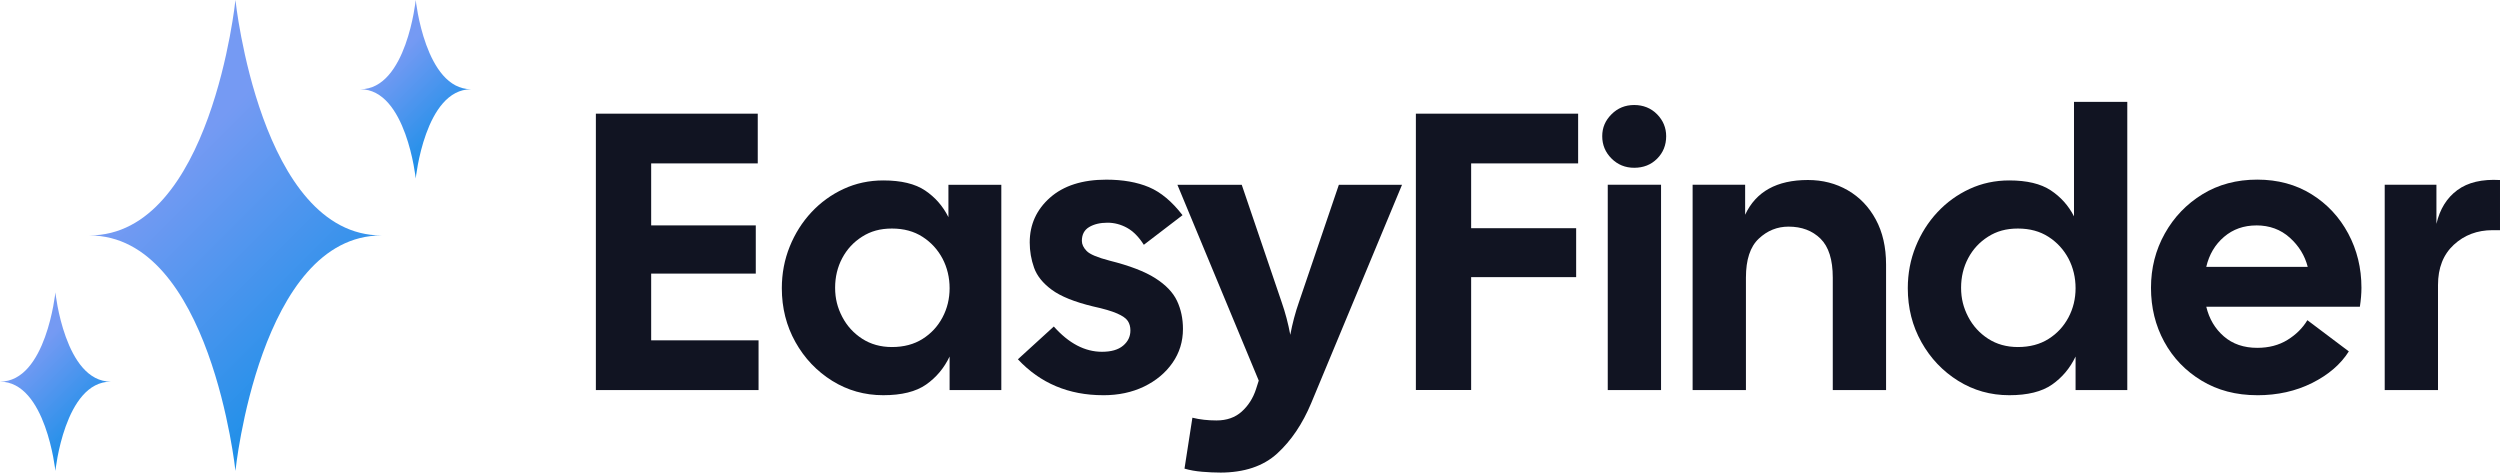 <?xml version="1.0" encoding="UTF-8"?>
<svg id="Laag_1" data-name="Laag 1" xmlns="http://www.w3.org/2000/svg" xmlns:xlink="http://www.w3.org/1999/xlink" viewBox="0 0 873.47 165.11">
  <defs>
    <style>
      .cls-1 {
        fill: url(#Naamloos_verloop_2-3);
      }

      .cls-2 {
        fill: url(#Naamloos_verloop_2-2);
      }

      .cls-3 {
        fill: url(#Naamloos_verloop_2);
      }

      .cls-4 {
        fill: #111422;
      }
    </style>
    <linearGradient id="Naamloos_verloop_2" data-name="Naamloos verloop 2" x1="129.66" y1="15.59" x2="160.84" y2="46.77" gradientUnits="userSpaceOnUse">
      <stop offset=".21" stop-color="#759af3"/>
      <stop offset="1" stop-color="#1a8fe8"/>
    </linearGradient>
    <linearGradient id="Naamloos_verloop_2-2" data-name="Naamloos verloop 2" x1="3.76" y1="117.75" x2="34.94" y2="148.93" xlink:href="#Naamloos_verloop_2"/>
    <linearGradient id="Naamloos_verloop_2-3" data-name="Naamloos verloop 2" x1="41.58" y1="41.58" x2="125.5" y2="125.5" xlink:href="#Naamloos_verloop_2"/>
  </defs>
  <path class="cls-3" d="M125.9,31.18c16.06,0,19.35,31.18,19.35,31.18,0,0,3.21-31.18,19.35-31.18-16.06,0-19.35-31.18-19.35-31.18,0,0-3.21,31.18-19.35,31.18Z"/>
  <path class="cls-2" d="M0,133.34c16.06,0,19.35,31.18,19.35,31.18,0,0,3.21-31.18,19.35-31.18-16.06,0-19.35-31.18-19.35-31.18,0,0-3.21,31.18-19.35,31.18Z"/>
  <path class="cls-1" d="M31.21,82.26c42.37,0,51.05,82.26,51.05,82.26,0,0,8.47-82.26,51.05-82.26C90.94,82.26,82.26,0,82.26,0c0,0-8.47,82.26-51.05,82.26Z"/>
  <g>
    <path class="cls-4" d="M208.19,136.28V39.72h56.56v17.38h-37.24v21.66h36.55v16.83h-36.55v23.31h37.52v17.38h-56.83Z"/>
    <path class="cls-4" d="M308.61,138.08c-6.53,0-12.48-1.68-17.86-5.03-5.38-3.36-9.66-7.86-12.83-13.52-3.17-5.66-4.76-11.93-4.76-18.83,0-5.15.92-10,2.76-14.55,1.84-4.55,4.37-8.55,7.59-12,3.22-3.45,6.97-6.16,11.24-8.14,4.28-1.98,8.9-2.97,13.86-2.97,6.25,0,11.13,1.17,14.62,3.52,3.49,2.35,6.21,5.45,8.14,9.31v-11.31h18.48v71.73h-18.07v-11.72c-1.93,4.05-4.67,7.31-8.21,9.79-3.54,2.48-8.53,3.72-14.97,3.72ZM311.64,121.25c4.14,0,7.7-.94,10.69-2.83,2.99-1.88,5.31-4.39,6.97-7.52,1.66-3.13,2.48-6.53,2.48-10.21s-.83-7.22-2.48-10.35c-1.66-3.12-3.98-5.66-6.97-7.59-2.99-1.93-6.55-2.9-10.69-2.9s-7.43.94-10.41,2.83c-2.99,1.89-5.31,4.39-6.97,7.52-1.66,3.13-2.48,6.58-2.48,10.35s.83,6.97,2.48,10.14,3.98,5.72,6.97,7.66c2.99,1.93,6.46,2.9,10.41,2.9Z"/>
    <path class="cls-4" d="M385.44,138.08c-12.05,0-21.98-4.18-29.8-12.55l12.55-11.45c5.24,5.89,10.85,8.83,16.83,8.83,3.22,0,5.68-.71,7.38-2.14,1.7-1.42,2.55-3.19,2.55-5.31,0-1.29-.3-2.39-.9-3.31-.6-.92-1.84-1.79-3.72-2.62-1.89-.83-4.71-1.66-8.48-2.48-6.44-1.56-11.22-3.49-14.35-5.79-3.13-2.3-5.2-4.87-6.21-7.72-1.01-2.85-1.52-5.79-1.52-8.83,0-6.25,2.37-11.47,7.1-15.66,4.74-4.18,11.29-6.28,19.66-6.28,5.79,0,10.76.88,14.9,2.62,4.14,1.75,8.05,5.01,11.73,9.79l-13.52,10.35c-1.75-2.76-3.7-4.73-5.86-5.93-2.16-1.19-4.44-1.79-6.83-1.79-2.58,0-4.71.51-6.41,1.52-1.7,1.01-2.55,2.62-2.55,4.83,0,1.2.55,2.37,1.66,3.52,1.1,1.15,3.77,2.28,8,3.38,6.99,1.75,12.32,3.79,16,6.14,3.68,2.34,6.21,4.99,7.59,7.93,1.38,2.94,2.07,6.21,2.07,9.79,0,4.41-1.22,8.37-3.66,11.86-2.44,3.5-5.75,6.25-9.93,8.28-4.19,2.02-8.94,3.03-14.28,3.03Z"/>
    <path class="cls-4" d="M426.27,165.11c-1.84,0-3.91-.09-6.21-.28-2.3-.19-4.37-.55-6.21-1.1l2.76-17.79c2.57.64,5.38.96,8.41.96,3.59,0,6.53-1.03,8.83-3.1,2.3-2.07,3.95-4.67,4.97-7.79l.97-3.03-28.42-68.42h22.48l13.93,40.97c1.29,3.68,2.3,7.5,3.03,11.45.74-3.95,1.75-7.77,3.04-11.45l13.93-40.97h22.07l-31.73,76.28c-3.04,7.26-6.99,13.13-11.86,17.59-4.88,4.46-11.54,6.69-20,6.69Z"/>
    <path class="cls-4" d="M494.69,136.28V39.72h56.69v17.38h-37.38v22.62h36.69v17.1h-36.69v39.45h-19.31Z"/>
    <path class="cls-4" d="M570.97,58.62c-3.13,0-5.77-1.08-7.93-3.24-2.16-2.16-3.24-4.76-3.24-7.79s1.08-5.49,3.24-7.66c2.16-2.16,4.8-3.24,7.93-3.24s5.88,1.08,8,3.24c2.11,2.16,3.17,4.71,3.17,7.66,0,3.13-1.06,5.75-3.17,7.86-2.12,2.12-4.78,3.17-8,3.17ZM561.73,136.28v-71.73h18.62v71.73h-18.62Z"/>
    <path class="cls-4" d="M591.38,136.28v-71.73h18.35v10.48c3.77-8.09,11.08-12.14,21.93-12.14,5.15,0,9.79,1.2,13.93,3.59,4.14,2.39,7.4,5.79,9.79,10.21,2.39,4.41,3.59,9.66,3.59,15.73v43.87h-18.62v-39.31c0-6.25-1.43-10.78-4.28-13.59-2.85-2.8-6.58-4.21-11.17-4.21-3.96,0-7.43,1.4-10.41,4.21-2.99,2.81-4.48,7.33-4.48,13.59v39.31h-18.62Z"/>
    <path class="cls-4" d="M702.01,138.08c-6.53,0-12.48-1.68-17.86-5.03-5.38-3.36-9.66-7.86-12.83-13.52s-4.76-11.93-4.76-18.83c0-5.15.92-10,2.76-14.55,1.84-4.55,4.37-8.55,7.59-12,3.22-3.45,6.97-6.16,11.24-8.14,4.28-1.98,8.9-2.97,13.86-2.97,6.16,0,10.99,1.15,14.48,3.45,3.49,2.3,6.21,5.33,8.14,9.1v-40h18.62v100.7h-18.07v-11.72c-1.93,4.05-4.67,7.31-8.21,9.79-3.54,2.48-8.53,3.72-14.97,3.72ZM705.04,121.25c4.14,0,7.7-.94,10.69-2.83,2.99-1.88,5.31-4.39,6.97-7.52,1.66-3.13,2.48-6.53,2.48-10.21s-.83-7.22-2.48-10.35c-1.66-3.12-3.98-5.66-6.97-7.59-2.99-1.93-6.55-2.9-10.69-2.9s-7.43.94-10.41,2.83c-2.99,1.89-5.31,4.39-6.97,7.52-1.66,3.13-2.48,6.58-2.48,10.35s.83,6.97,2.48,10.14,3.98,5.72,6.97,7.66c2.99,1.93,6.46,2.9,10.41,2.9Z"/>
    <path class="cls-4" d="M788.64,138.08c-7.36,0-13.84-1.7-19.45-5.1-5.61-3.4-9.96-7.93-13.04-13.59-3.08-5.66-4.62-11.93-4.62-18.83s1.61-13.22,4.83-18.97c3.22-5.75,7.61-10.32,13.17-13.73,5.56-3.4,11.93-5.1,19.11-5.1s13.49,1.7,18.97,5.1c5.47,3.4,9.75,7.98,12.83,13.73,3.08,5.75,4.62,12.07,4.62,18.97,0,1.01-.05,2.07-.14,3.17-.09,1.1-.23,2.25-.41,3.45h-53.66c1.01,4.23,3.06,7.68,6.14,10.35,3.08,2.67,6.97,4,11.66,4,4.05,0,7.56-.92,10.55-2.76,2.99-1.84,5.31-4.14,6.97-6.9l14.48,10.9c-2.85,4.51-7.13,8.19-12.83,11.04-5.7,2.85-12.09,4.28-19.17,4.28ZM788.36,78.76c-4.41,0-8.19,1.33-11.31,4-3.13,2.67-5.2,6.16-6.21,10.48h35.45c-1.01-3.95-3.1-7.36-6.28-10.21-3.17-2.85-7.06-4.28-11.66-4.28Z"/>
    <path class="cls-4" d="M833.19,136.28v-71.73h18.07v13.66c1.19-5.15,3.63-9.08,7.31-11.79,3.68-2.71,8.64-3.88,14.9-3.52v17.52h-2.62c-5.33,0-9.84,1.7-13.52,5.1-3.68,3.4-5.52,8.09-5.52,14.07v36.69h-18.62Z"/>
  </g>
</svg>